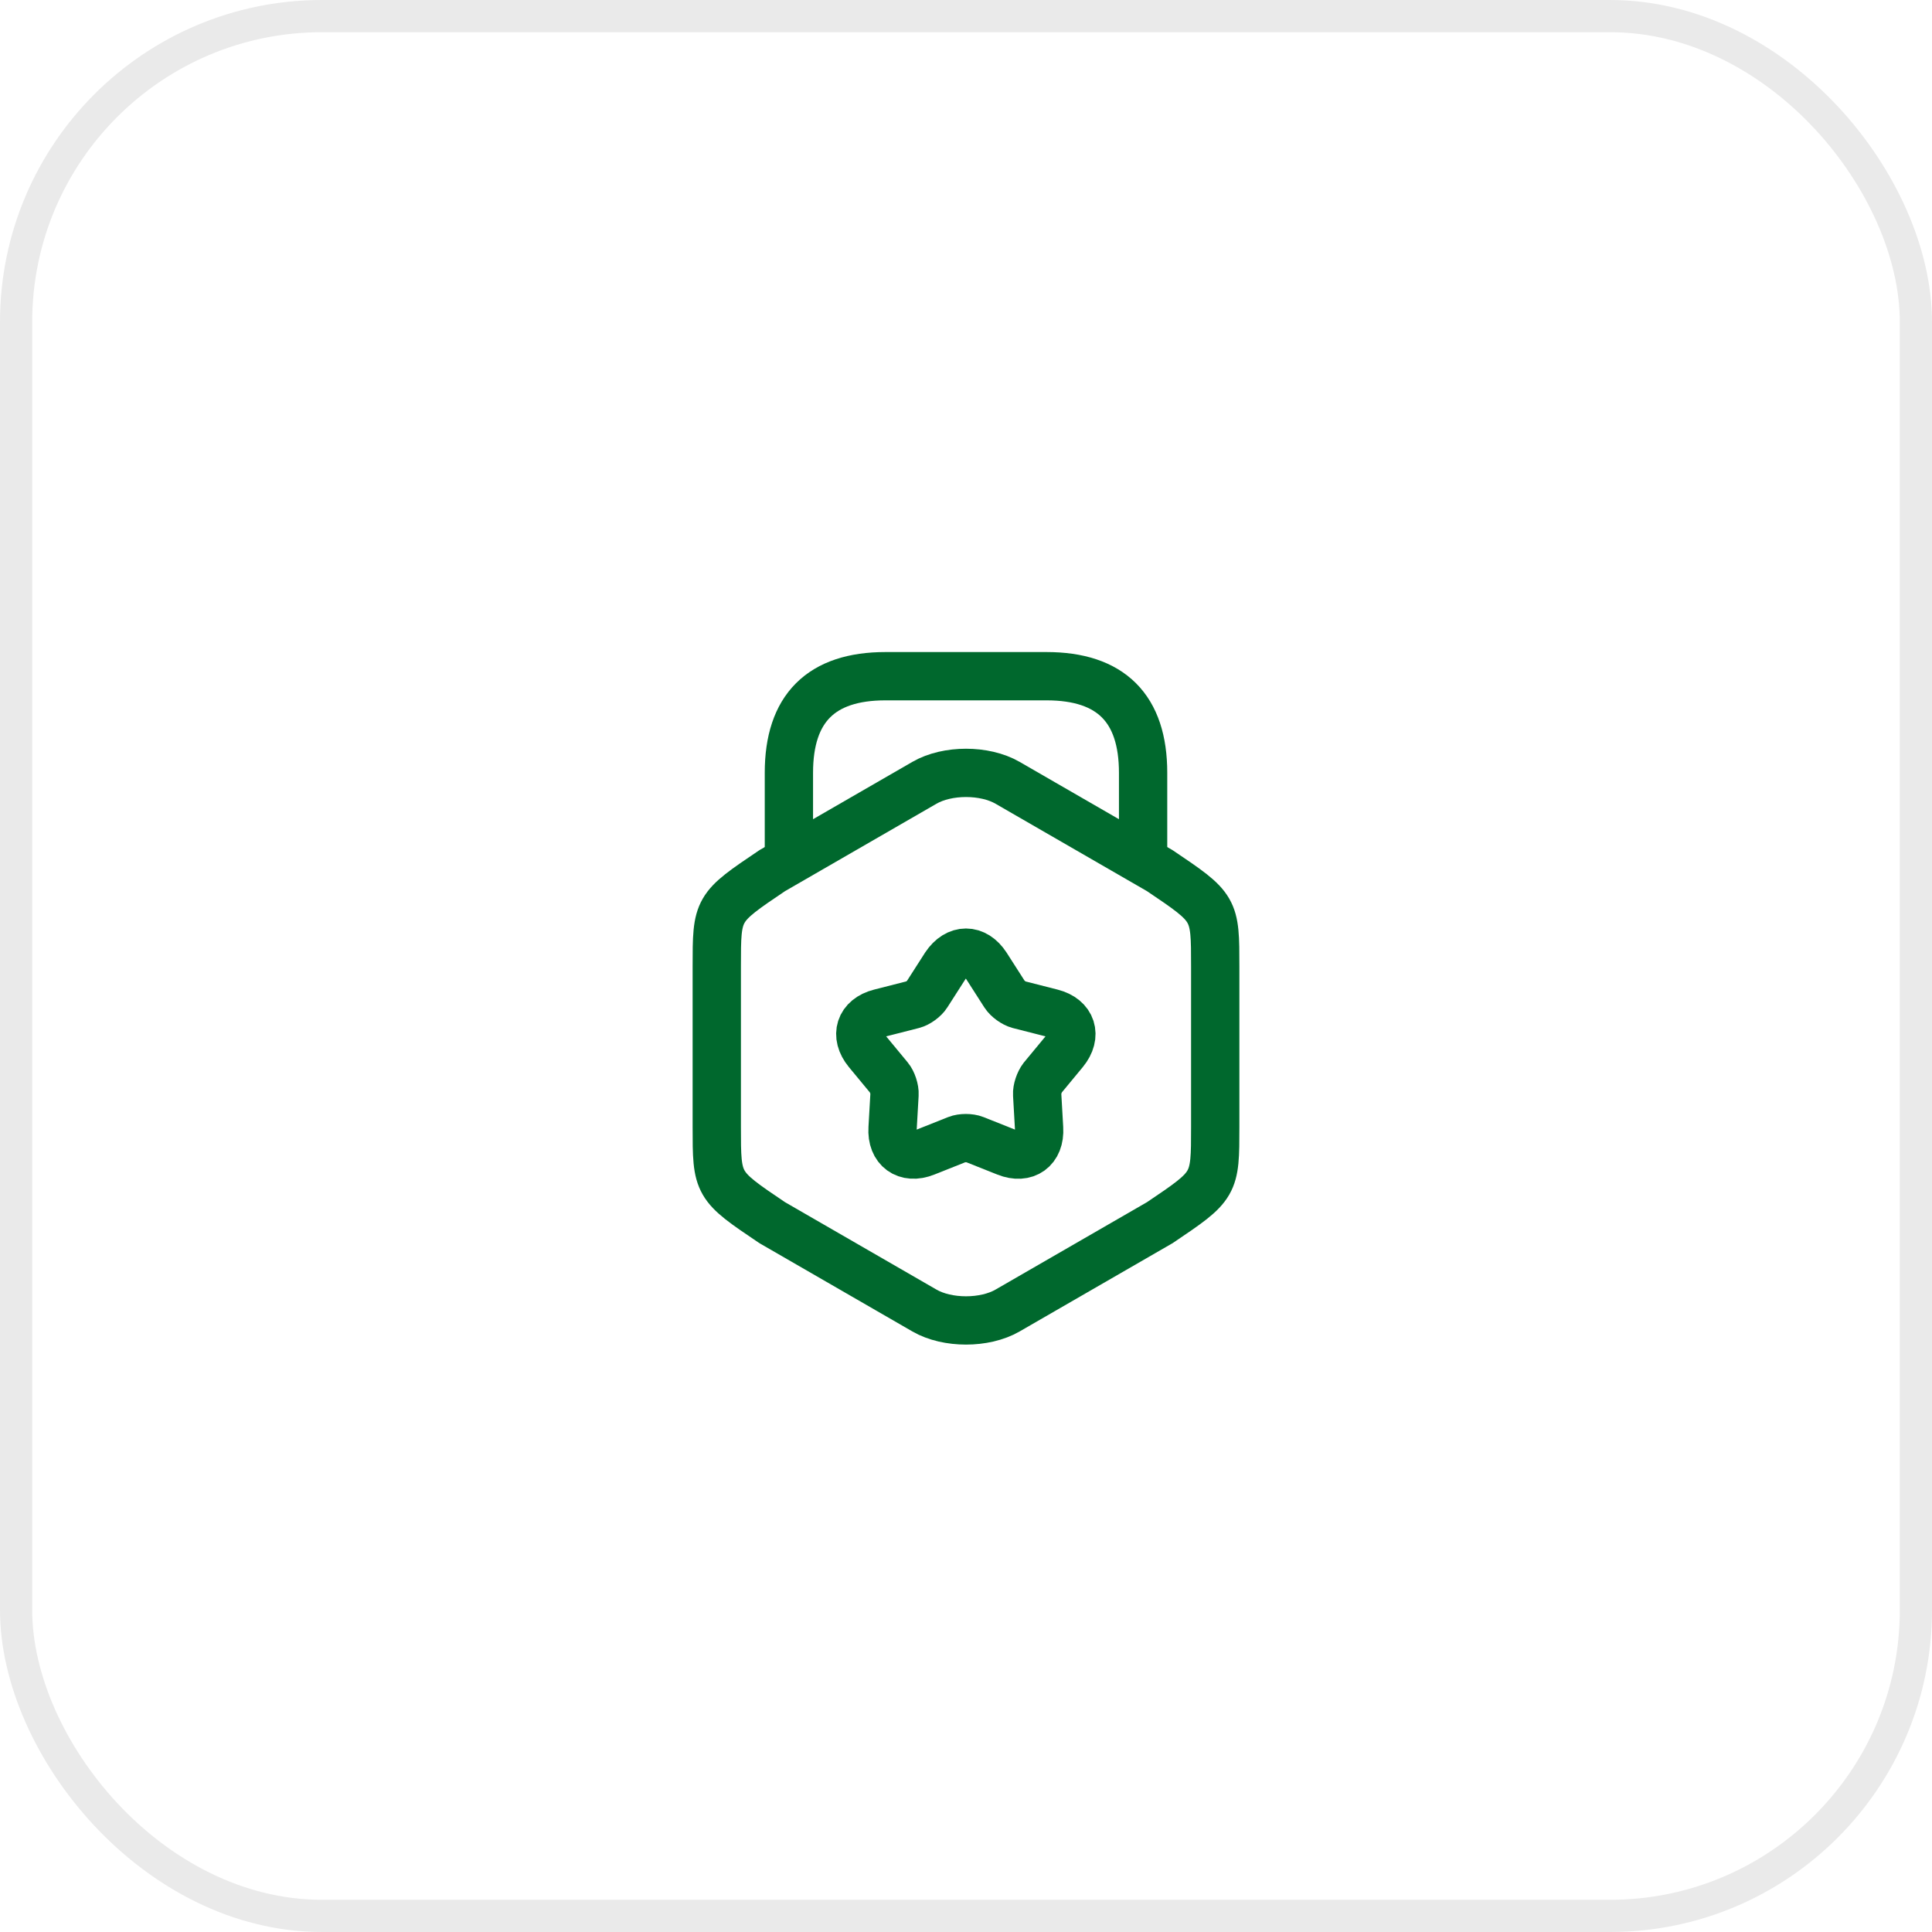 <?xml version="1.0" encoding="UTF-8"?> <svg xmlns="http://www.w3.org/2000/svg" width="60" height="60" viewBox="0 0 60 60" fill="none"><rect x="0.5" y="0.5" width="59" height="59" rx="9.5" stroke="#EAEAEA"></rect><path d="M22.26 30.02V34.99C22.26 36.81 22.26 36.81 23.98 37.97L28.71 40.7C29.42 41.11 30.58 41.11 31.29 40.7L36.02 37.97C37.74 36.81 37.74 36.81 37.74 34.99V30.02C37.74 28.2 37.74 28.2 36.02 27.04L31.29 24.31C30.58 23.9 29.42 23.9 28.71 24.31L23.98 27.04C22.26 28.2 22.26 28.2 22.26 30.02Z" stroke="#00682D" stroke-width="1.5" stroke-linecap="round" stroke-linejoin="round"></path><path d="M35.5 26.63V24C35.5 22 34.5 21 32.5 21H27.5C25.5 21 24.5 22 24.5 24V26.56" stroke="#00682D" stroke-width="1.5" stroke-linecap="round" stroke-linejoin="round"></path><path d="M30.63 29.99L31.2 30.88C31.29 31.02 31.49 31.16 31.64 31.2L32.66 31.46C33.29 31.62 33.46 32.16 33.05 32.66L32.38 33.47C32.28 33.6 32.2 33.83 32.21 33.99L32.27 35.04C32.31 35.69 31.85 36.02 31.25 35.78L30.27 35.39C30.12 35.33 29.87 35.33 29.72 35.39L28.74 35.78C28.14 36.02 27.68 35.68 27.72 35.04L27.78 33.99C27.79 33.83 27.71 33.59 27.61 33.47L26.94 32.66C26.53 32.16 26.7 31.62 27.33 31.46L28.35 31.2C28.51 31.16 28.71 31.01 28.79 30.88L29.36 29.99C29.72 29.45 30.28 29.45 30.63 29.99Z" stroke="#00682D" stroke-width="1.5" stroke-linecap="round" stroke-linejoin="round"></path></svg> 